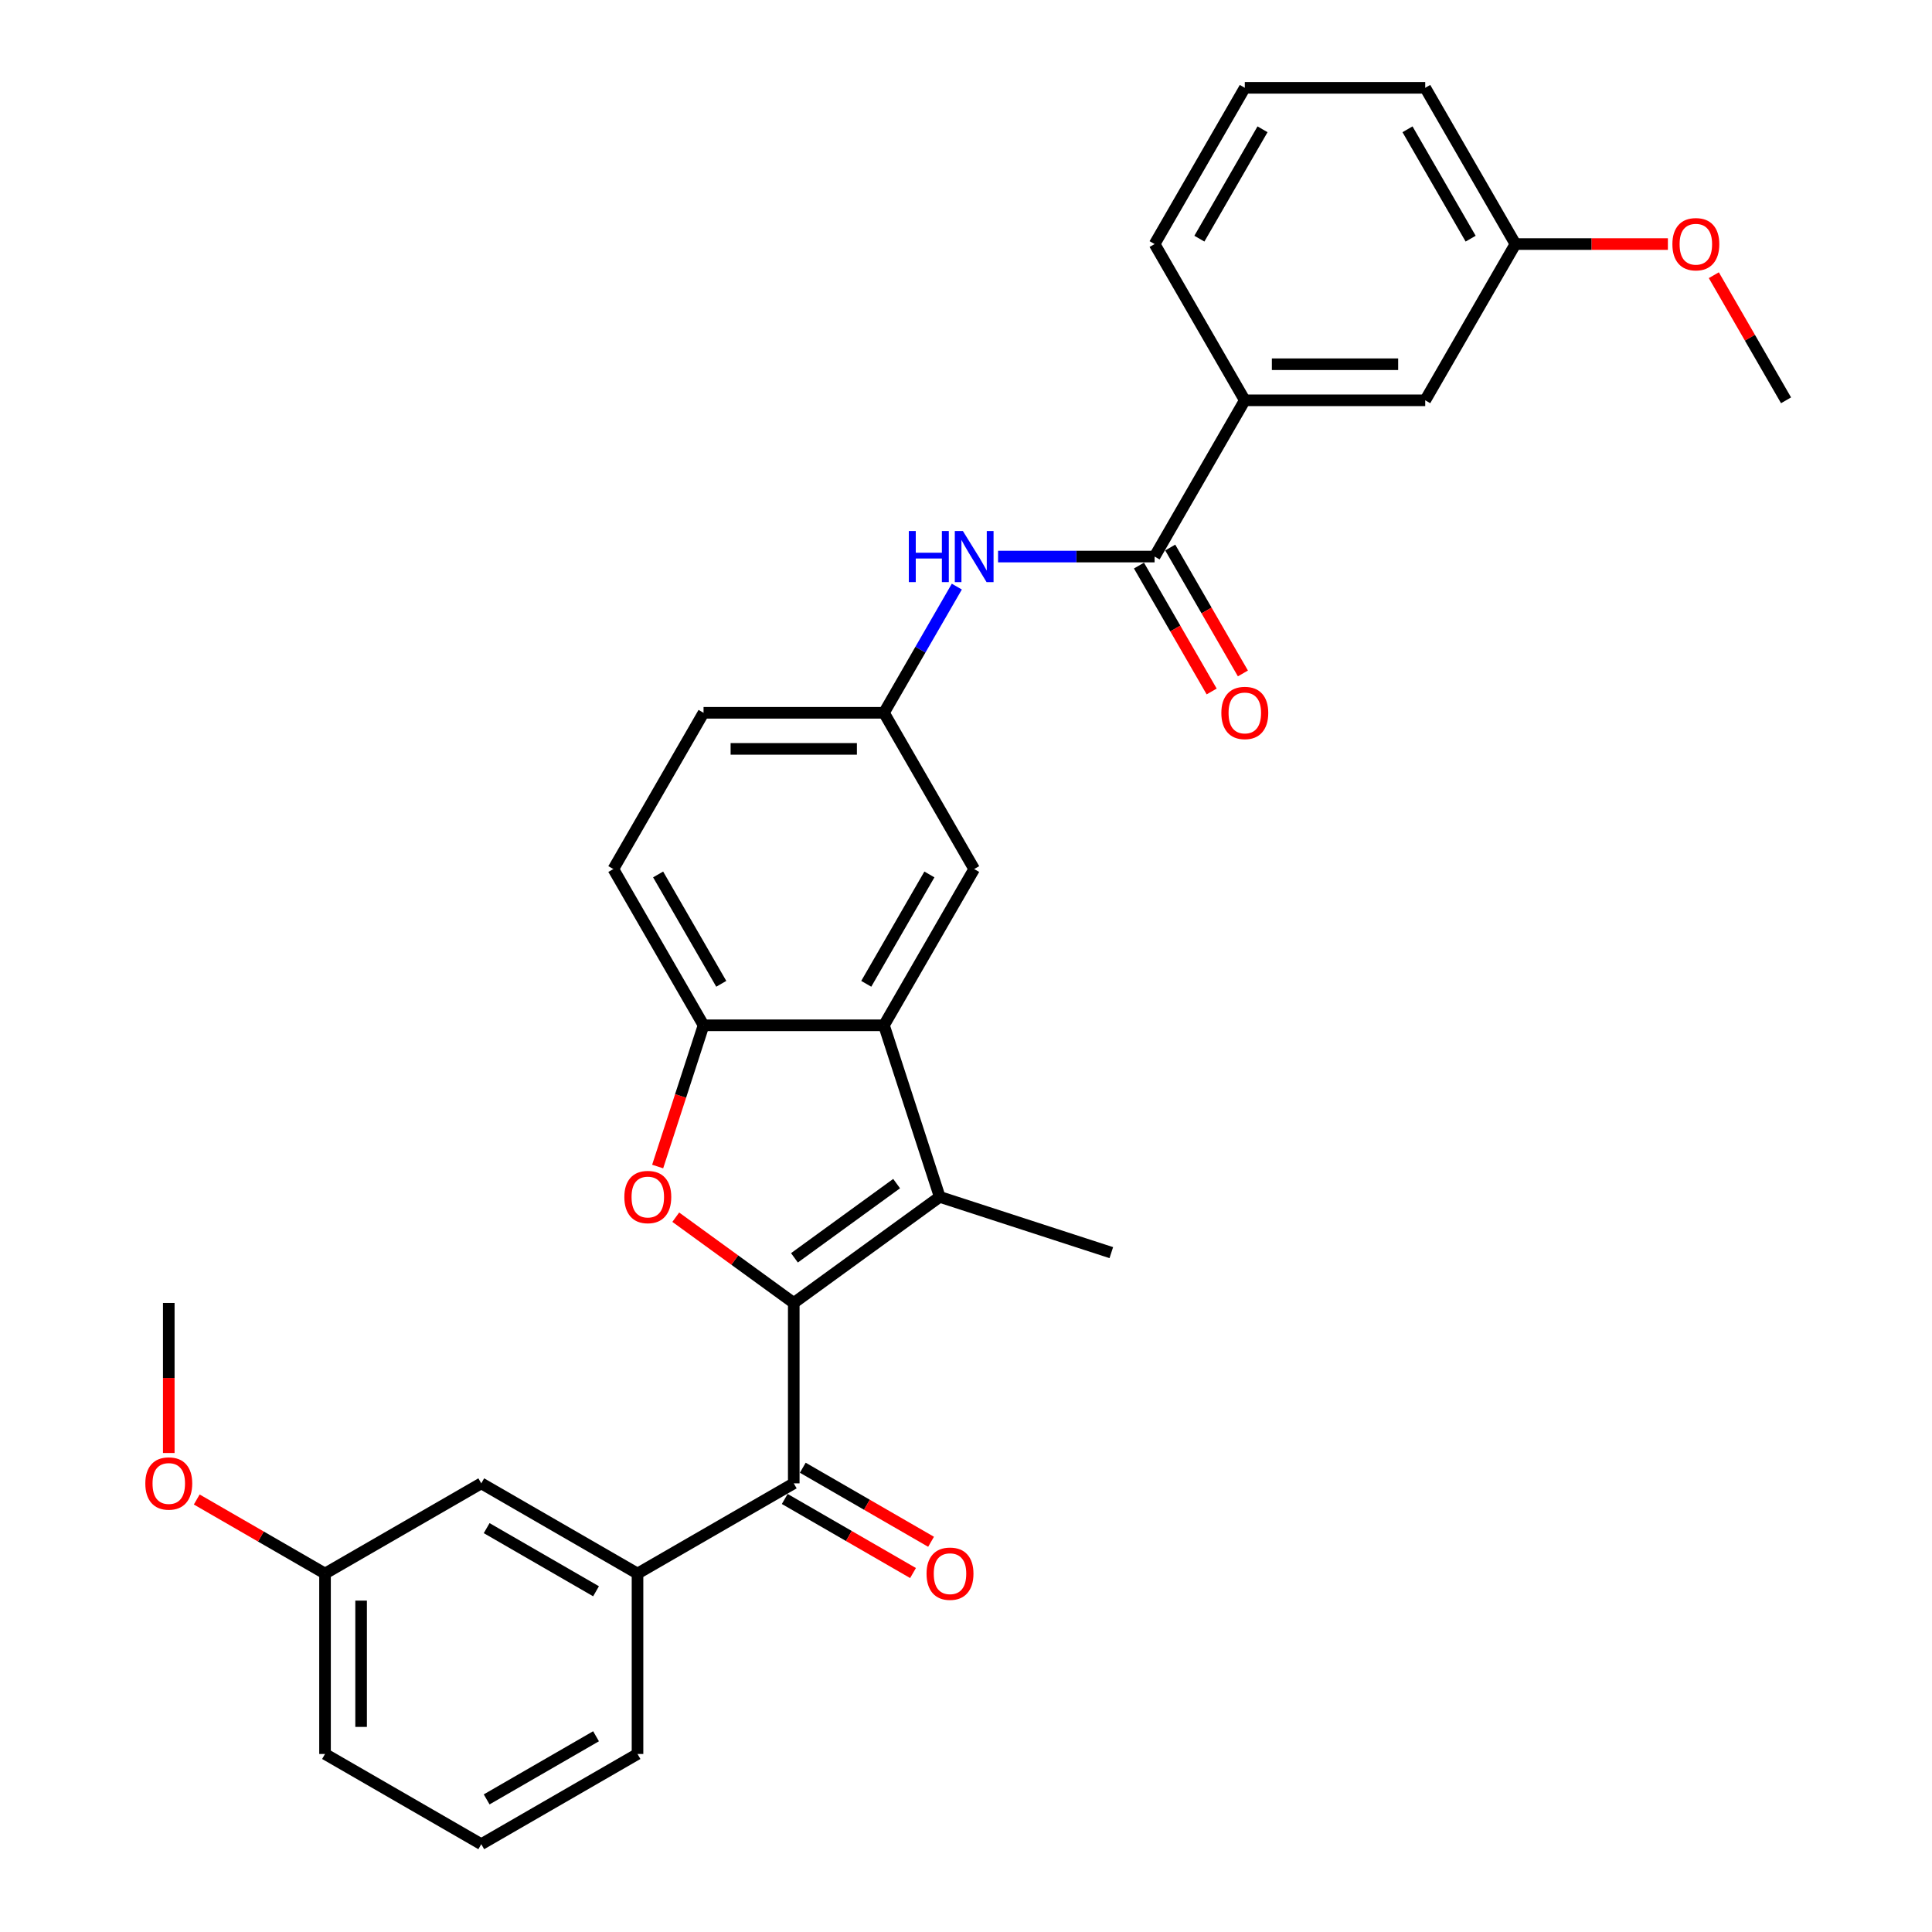 <?xml version='1.0' encoding='iso-8859-1'?>
<svg version='1.1' baseProfile='full'
              xmlns='http://www.w3.org/2000/svg'
                      xmlns:rdkit='http://www.rdkit.org/xml'
                      xmlns:xlink='http://www.w3.org/1999/xlink'
                  xml:space='preserve'
width='1000px' height='1000px' viewBox='0 0 1000 1000'>
<!-- END OF HEADER -->
<rect style='opacity:1.0;fill:#FFFFFF;stroke:none' width='1000' height='1000' x='0' y='0'> </rect>
<path class='bond-0' d='M 410.849,674.394 L 486.398,619.504' style='fill:none;fill-rule:evenodd;stroke:#000000;stroke-width:6px;stroke-linecap:butt;stroke-linejoin:miter;stroke-opacity:1' />
<path class='bond-0' d='M 411.204,651.051 L 464.088,612.628' style='fill:none;fill-rule:evenodd;stroke:#000000;stroke-width:6px;stroke-linecap:butt;stroke-linejoin:miter;stroke-opacity:1' />
<path class='bond-1' d='M 410.849,674.394 L 380.312,652.207' style='fill:none;fill-rule:evenodd;stroke:#000000;stroke-width:6px;stroke-linecap:butt;stroke-linejoin:miter;stroke-opacity:1' />
<path class='bond-1' d='M 380.312,652.207 L 349.775,630.021' style='fill:none;fill-rule:evenodd;stroke:#FF0000;stroke-width:6px;stroke-linecap:butt;stroke-linejoin:miter;stroke-opacity:1' />
<path class='bond-3' d='M 410.849,674.394 L 410.849,767.778' style='fill:none;fill-rule:evenodd;stroke:#000000;stroke-width:6px;stroke-linecap:butt;stroke-linejoin:miter;stroke-opacity:1' />
<path class='bond-2' d='M 486.398,619.504 L 457.541,530.691' style='fill:none;fill-rule:evenodd;stroke:#000000;stroke-width:6px;stroke-linecap:butt;stroke-linejoin:miter;stroke-opacity:1' />
<path class='bond-17' d='M 486.398,619.504 L 575.211,648.362' style='fill:none;fill-rule:evenodd;stroke:#000000;stroke-width:6px;stroke-linecap:butt;stroke-linejoin:miter;stroke-opacity:1' />
<path class='bond-4' d='M 340.404,603.797 L 352.28,567.244' style='fill:none;fill-rule:evenodd;stroke:#FF0000;stroke-width:6px;stroke-linecap:butt;stroke-linejoin:miter;stroke-opacity:1' />
<path class='bond-4' d='M 352.28,567.244 L 364.157,530.691' style='fill:none;fill-rule:evenodd;stroke:#000000;stroke-width:6px;stroke-linecap:butt;stroke-linejoin:miter;stroke-opacity:1' />
<path class='bond-9' d='M 457.541,530.691 L 504.233,449.818' style='fill:none;fill-rule:evenodd;stroke:#000000;stroke-width:6px;stroke-linecap:butt;stroke-linejoin:miter;stroke-opacity:1' />
<path class='bond-9' d='M 448.37,509.222 L 481.055,452.611' style='fill:none;fill-rule:evenodd;stroke:#000000;stroke-width:6px;stroke-linecap:butt;stroke-linejoin:miter;stroke-opacity:1' />
<path class='bond-30' d='M 457.541,530.691 L 364.157,530.691' style='fill:none;fill-rule:evenodd;stroke:#000000;stroke-width:6px;stroke-linecap:butt;stroke-linejoin:miter;stroke-opacity:1' />
<path class='bond-6' d='M 410.849,767.778 L 329.976,814.47' style='fill:none;fill-rule:evenodd;stroke:#000000;stroke-width:6px;stroke-linecap:butt;stroke-linejoin:miter;stroke-opacity:1' />
<path class='bond-11' d='M 406.18,775.865 L 439.379,795.033' style='fill:none;fill-rule:evenodd;stroke:#000000;stroke-width:6px;stroke-linecap:butt;stroke-linejoin:miter;stroke-opacity:1' />
<path class='bond-11' d='M 439.379,795.033 L 472.578,814.2' style='fill:none;fill-rule:evenodd;stroke:#FF0000;stroke-width:6px;stroke-linecap:butt;stroke-linejoin:miter;stroke-opacity:1' />
<path class='bond-11' d='M 415.518,759.691 L 448.717,778.858' style='fill:none;fill-rule:evenodd;stroke:#000000;stroke-width:6px;stroke-linecap:butt;stroke-linejoin:miter;stroke-opacity:1' />
<path class='bond-11' d='M 448.717,778.858 L 481.917,798.026' style='fill:none;fill-rule:evenodd;stroke:#FF0000;stroke-width:6px;stroke-linecap:butt;stroke-linejoin:miter;stroke-opacity:1' />
<path class='bond-15' d='M 364.157,530.691 L 317.465,449.818' style='fill:none;fill-rule:evenodd;stroke:#000000;stroke-width:6px;stroke-linecap:butt;stroke-linejoin:miter;stroke-opacity:1' />
<path class='bond-15' d='M 373.328,509.222 L 340.644,452.611' style='fill:none;fill-rule:evenodd;stroke:#000000;stroke-width:6px;stroke-linecap:butt;stroke-linejoin:miter;stroke-opacity:1' />
<path class='bond-5' d='M 597.617,288.073 L 557.107,288.073' style='fill:none;fill-rule:evenodd;stroke:#000000;stroke-width:6px;stroke-linecap:butt;stroke-linejoin:miter;stroke-opacity:1' />
<path class='bond-5' d='M 557.107,288.073 L 516.597,288.073' style='fill:none;fill-rule:evenodd;stroke:#0000FF;stroke-width:6px;stroke-linecap:butt;stroke-linejoin:miter;stroke-opacity:1' />
<path class='bond-8' d='M 597.617,288.073 L 644.309,207.2' style='fill:none;fill-rule:evenodd;stroke:#000000;stroke-width:6px;stroke-linecap:butt;stroke-linejoin:miter;stroke-opacity:1' />
<path class='bond-12' d='M 589.529,292.742 L 608.341,325.325' style='fill:none;fill-rule:evenodd;stroke:#000000;stroke-width:6px;stroke-linecap:butt;stroke-linejoin:miter;stroke-opacity:1' />
<path class='bond-12' d='M 608.341,325.325 L 627.153,357.908' style='fill:none;fill-rule:evenodd;stroke:#FF0000;stroke-width:6px;stroke-linecap:butt;stroke-linejoin:miter;stroke-opacity:1' />
<path class='bond-12' d='M 605.704,283.404 L 624.516,315.986' style='fill:none;fill-rule:evenodd;stroke:#000000;stroke-width:6px;stroke-linecap:butt;stroke-linejoin:miter;stroke-opacity:1' />
<path class='bond-12' d='M 624.516,315.986 L 643.327,348.569' style='fill:none;fill-rule:evenodd;stroke:#FF0000;stroke-width:6px;stroke-linecap:butt;stroke-linejoin:miter;stroke-opacity:1' />
<path class='bond-13' d='M 329.976,814.47 L 249.104,767.778' style='fill:none;fill-rule:evenodd;stroke:#000000;stroke-width:6px;stroke-linecap:butt;stroke-linejoin:miter;stroke-opacity:1' />
<path class='bond-13' d='M 308.507,823.64 L 251.896,790.956' style='fill:none;fill-rule:evenodd;stroke:#000000;stroke-width:6px;stroke-linecap:butt;stroke-linejoin:miter;stroke-opacity:1' />
<path class='bond-20' d='M 329.976,814.47 L 329.976,907.854' style='fill:none;fill-rule:evenodd;stroke:#000000;stroke-width:6px;stroke-linecap:butt;stroke-linejoin:miter;stroke-opacity:1' />
<path class='bond-7' d='M 495.251,303.631 L 476.396,336.288' style='fill:none;fill-rule:evenodd;stroke:#0000FF;stroke-width:6px;stroke-linecap:butt;stroke-linejoin:miter;stroke-opacity:1' />
<path class='bond-7' d='M 476.396,336.288 L 457.541,368.946' style='fill:none;fill-rule:evenodd;stroke:#000000;stroke-width:6px;stroke-linecap:butt;stroke-linejoin:miter;stroke-opacity:1' />
<path class='bond-14' d='M 644.309,207.2 L 737.692,207.2' style='fill:none;fill-rule:evenodd;stroke:#000000;stroke-width:6px;stroke-linecap:butt;stroke-linejoin:miter;stroke-opacity:1' />
<path class='bond-14' d='M 658.316,188.523 L 723.685,188.523' style='fill:none;fill-rule:evenodd;stroke:#000000;stroke-width:6px;stroke-linecap:butt;stroke-linejoin:miter;stroke-opacity:1' />
<path class='bond-23' d='M 644.309,207.2 L 597.617,126.327' style='fill:none;fill-rule:evenodd;stroke:#000000;stroke-width:6px;stroke-linecap:butt;stroke-linejoin:miter;stroke-opacity:1' />
<path class='bond-10' d='M 504.233,449.818 L 457.541,368.946' style='fill:none;fill-rule:evenodd;stroke:#000000;stroke-width:6px;stroke-linecap:butt;stroke-linejoin:miter;stroke-opacity:1' />
<path class='bond-31' d='M 457.541,368.946 L 364.157,368.946' style='fill:none;fill-rule:evenodd;stroke:#000000;stroke-width:6px;stroke-linecap:butt;stroke-linejoin:miter;stroke-opacity:1' />
<path class='bond-31' d='M 443.533,387.622 L 378.165,387.622' style='fill:none;fill-rule:evenodd;stroke:#000000;stroke-width:6px;stroke-linecap:butt;stroke-linejoin:miter;stroke-opacity:1' />
<path class='bond-18' d='M 249.104,767.778 L 168.231,814.47' style='fill:none;fill-rule:evenodd;stroke:#000000;stroke-width:6px;stroke-linecap:butt;stroke-linejoin:miter;stroke-opacity:1' />
<path class='bond-19' d='M 737.692,207.2 L 784.384,126.327' style='fill:none;fill-rule:evenodd;stroke:#000000;stroke-width:6px;stroke-linecap:butt;stroke-linejoin:miter;stroke-opacity:1' />
<path class='bond-16' d='M 317.465,449.818 L 364.157,368.946' style='fill:none;fill-rule:evenodd;stroke:#000000;stroke-width:6px;stroke-linecap:butt;stroke-linejoin:miter;stroke-opacity:1' />
<path class='bond-21' d='M 168.231,814.47 L 135.032,795.302' style='fill:none;fill-rule:evenodd;stroke:#000000;stroke-width:6px;stroke-linecap:butt;stroke-linejoin:miter;stroke-opacity:1' />
<path class='bond-21' d='M 135.032,795.302 L 101.833,776.135' style='fill:none;fill-rule:evenodd;stroke:#FF0000;stroke-width:6px;stroke-linecap:butt;stroke-linejoin:miter;stroke-opacity:1' />
<path class='bond-32' d='M 168.231,814.47 L 168.231,907.854' style='fill:none;fill-rule:evenodd;stroke:#000000;stroke-width:6px;stroke-linecap:butt;stroke-linejoin:miter;stroke-opacity:1' />
<path class='bond-32' d='M 186.908,828.477 L 186.908,893.846' style='fill:none;fill-rule:evenodd;stroke:#000000;stroke-width:6px;stroke-linecap:butt;stroke-linejoin:miter;stroke-opacity:1' />
<path class='bond-22' d='M 784.384,126.327 L 823.839,126.327' style='fill:none;fill-rule:evenodd;stroke:#000000;stroke-width:6px;stroke-linecap:butt;stroke-linejoin:miter;stroke-opacity:1' />
<path class='bond-22' d='M 823.839,126.327 L 863.294,126.327' style='fill:none;fill-rule:evenodd;stroke:#FF0000;stroke-width:6px;stroke-linecap:butt;stroke-linejoin:miter;stroke-opacity:1' />
<path class='bond-33' d='M 784.384,126.327 L 737.692,45.455' style='fill:none;fill-rule:evenodd;stroke:#000000;stroke-width:6px;stroke-linecap:butt;stroke-linejoin:miter;stroke-opacity:1' />
<path class='bond-33' d='M 761.206,123.535 L 728.522,66.924' style='fill:none;fill-rule:evenodd;stroke:#000000;stroke-width:6px;stroke-linecap:butt;stroke-linejoin:miter;stroke-opacity:1' />
<path class='bond-24' d='M 329.976,907.854 L 249.104,954.545' style='fill:none;fill-rule:evenodd;stroke:#000000;stroke-width:6px;stroke-linecap:butt;stroke-linejoin:miter;stroke-opacity:1' />
<path class='bond-24' d='M 308.507,898.683 L 251.896,931.367' style='fill:none;fill-rule:evenodd;stroke:#000000;stroke-width:6px;stroke-linecap:butt;stroke-linejoin:miter;stroke-opacity:1' />
<path class='bond-28' d='M 87.358,752.071 L 87.358,713.232' style='fill:none;fill-rule:evenodd;stroke:#FF0000;stroke-width:6px;stroke-linecap:butt;stroke-linejoin:miter;stroke-opacity:1' />
<path class='bond-28' d='M 87.358,713.232 L 87.358,674.394' style='fill:none;fill-rule:evenodd;stroke:#000000;stroke-width:6px;stroke-linecap:butt;stroke-linejoin:miter;stroke-opacity:1' />
<path class='bond-29' d='M 887.074,142.445 L 905.767,174.823' style='fill:none;fill-rule:evenodd;stroke:#FF0000;stroke-width:6px;stroke-linecap:butt;stroke-linejoin:miter;stroke-opacity:1' />
<path class='bond-29' d='M 905.767,174.823 L 924.46,207.2' style='fill:none;fill-rule:evenodd;stroke:#000000;stroke-width:6px;stroke-linecap:butt;stroke-linejoin:miter;stroke-opacity:1' />
<path class='bond-25' d='M 597.617,126.327 L 644.309,45.455' style='fill:none;fill-rule:evenodd;stroke:#000000;stroke-width:6px;stroke-linecap:butt;stroke-linejoin:miter;stroke-opacity:1' />
<path class='bond-25' d='M 620.795,123.535 L 653.479,66.924' style='fill:none;fill-rule:evenodd;stroke:#000000;stroke-width:6px;stroke-linecap:butt;stroke-linejoin:miter;stroke-opacity:1' />
<path class='bond-27' d='M 249.104,954.545 L 168.231,907.854' style='fill:none;fill-rule:evenodd;stroke:#000000;stroke-width:6px;stroke-linecap:butt;stroke-linejoin:miter;stroke-opacity:1' />
<path class='bond-26' d='M 644.309,45.455 L 737.692,45.455' style='fill:none;fill-rule:evenodd;stroke:#000000;stroke-width:6px;stroke-linecap:butt;stroke-linejoin:miter;stroke-opacity:1' />
<path  class='atom-2' d='M 323.16 619.579
Q 323.16 613.229, 326.298 609.68
Q 329.436 606.132, 335.3 606.132
Q 341.165 606.132, 344.302 609.68
Q 347.44 613.229, 347.44 619.579
Q 347.44 626.004, 344.265 629.665
Q 341.09 633.288, 335.3 633.288
Q 329.473 633.288, 326.298 629.665
Q 323.16 626.041, 323.16 619.579
M 335.3 630.3
Q 339.334 630.3, 341.501 627.61
Q 343.705 624.883, 343.705 619.579
Q 343.705 614.387, 341.501 611.772
Q 339.334 609.12, 335.3 609.12
Q 331.266 609.12, 329.062 611.735
Q 326.895 614.35, 326.895 619.579
Q 326.895 624.921, 329.062 627.61
Q 331.266 630.3, 335.3 630.3
' fill='#FF0000'/>
<path  class='atom-8' d='M 470.409 274.85
L 473.995 274.85
L 473.995 286.093
L 487.517 286.093
L 487.517 274.85
L 491.103 274.85
L 491.103 301.296
L 487.517 301.296
L 487.517 289.081
L 473.995 289.081
L 473.995 301.296
L 470.409 301.296
L 470.409 274.85
' fill='#0000FF'/>
<path  class='atom-8' d='M 498.387 274.85
L 507.053 288.857
Q 507.912 290.239, 509.294 292.742
Q 510.676 295.245, 510.751 295.394
L 510.751 274.85
L 514.262 274.85
L 514.262 301.296
L 510.639 301.296
L 501.338 285.981
Q 500.255 284.188, 499.097 282.134
Q 497.976 280.079, 497.64 279.444
L 497.64 301.296
L 494.204 301.296
L 494.204 274.85
L 498.387 274.85
' fill='#0000FF'/>
<path  class='atom-12' d='M 479.582 814.544
Q 479.582 808.194, 482.72 804.646
Q 485.857 801.097, 491.722 801.097
Q 497.586 801.097, 500.724 804.646
Q 503.862 808.194, 503.862 814.544
Q 503.862 820.969, 500.687 824.63
Q 497.512 828.253, 491.722 828.253
Q 485.895 828.253, 482.72 824.63
Q 479.582 821.007, 479.582 814.544
M 491.722 825.265
Q 495.756 825.265, 497.923 822.575
Q 500.126 819.849, 500.126 814.544
Q 500.126 809.352, 497.923 806.738
Q 495.756 804.085, 491.722 804.085
Q 487.688 804.085, 485.484 806.7
Q 483.317 809.315, 483.317 814.544
Q 483.317 819.886, 485.484 822.575
Q 487.688 825.265, 491.722 825.265
' fill='#FF0000'/>
<path  class='atom-13' d='M 632.169 369.02
Q 632.169 362.67, 635.306 359.122
Q 638.444 355.573, 644.309 355.573
Q 650.173 355.573, 653.311 359.122
Q 656.449 362.67, 656.449 369.02
Q 656.449 375.445, 653.273 379.106
Q 650.098 382.729, 644.309 382.729
Q 638.482 382.729, 635.306 379.106
Q 632.169 375.482, 632.169 369.02
M 644.309 379.741
Q 648.343 379.741, 650.509 377.051
Q 652.713 374.324, 652.713 369.02
Q 652.713 363.828, 650.509 361.213
Q 648.343 358.561, 644.309 358.561
Q 640.274 358.561, 638.071 361.176
Q 635.904 363.791, 635.904 369.02
Q 635.904 374.362, 638.071 377.051
Q 640.274 379.741, 644.309 379.741
' fill='#FF0000'/>
<path  class='atom-22' d='M 75.218 767.853
Q 75.218 761.502, 78.356 757.954
Q 81.494 754.405, 87.358 754.405
Q 93.223 754.405, 96.36 757.954
Q 99.498 761.502, 99.498 767.853
Q 99.498 774.277, 96.323 777.938
Q 93.148 781.561, 87.358 781.561
Q 81.531 781.561, 78.356 777.938
Q 75.218 774.315, 75.218 767.853
M 87.358 778.573
Q 91.392 778.573, 93.559 775.884
Q 95.763 773.157, 95.763 767.853
Q 95.763 762.66, 93.559 760.046
Q 91.392 757.394, 87.358 757.394
Q 83.324 757.394, 81.12 760.008
Q 78.954 762.623, 78.954 767.853
Q 78.954 773.194, 81.12 775.884
Q 83.324 778.573, 87.358 778.573
' fill='#FF0000'/>
<path  class='atom-23' d='M 865.628 126.402
Q 865.628 120.052, 868.766 116.503
Q 871.904 112.955, 877.768 112.955
Q 883.633 112.955, 886.77 116.503
Q 889.908 120.052, 889.908 126.402
Q 889.908 132.827, 886.733 136.487
Q 883.558 140.111, 877.768 140.111
Q 871.941 140.111, 868.766 136.487
Q 865.628 132.864, 865.628 126.402
M 877.768 137.122
Q 881.802 137.122, 883.969 134.433
Q 886.173 131.706, 886.173 126.402
Q 886.173 121.21, 883.969 118.595
Q 881.802 115.943, 877.768 115.943
Q 873.734 115.943, 871.53 118.558
Q 869.364 121.173, 869.364 126.402
Q 869.364 131.744, 871.53 134.433
Q 873.734 137.122, 877.768 137.122
' fill='#FF0000'/>
</svg>

